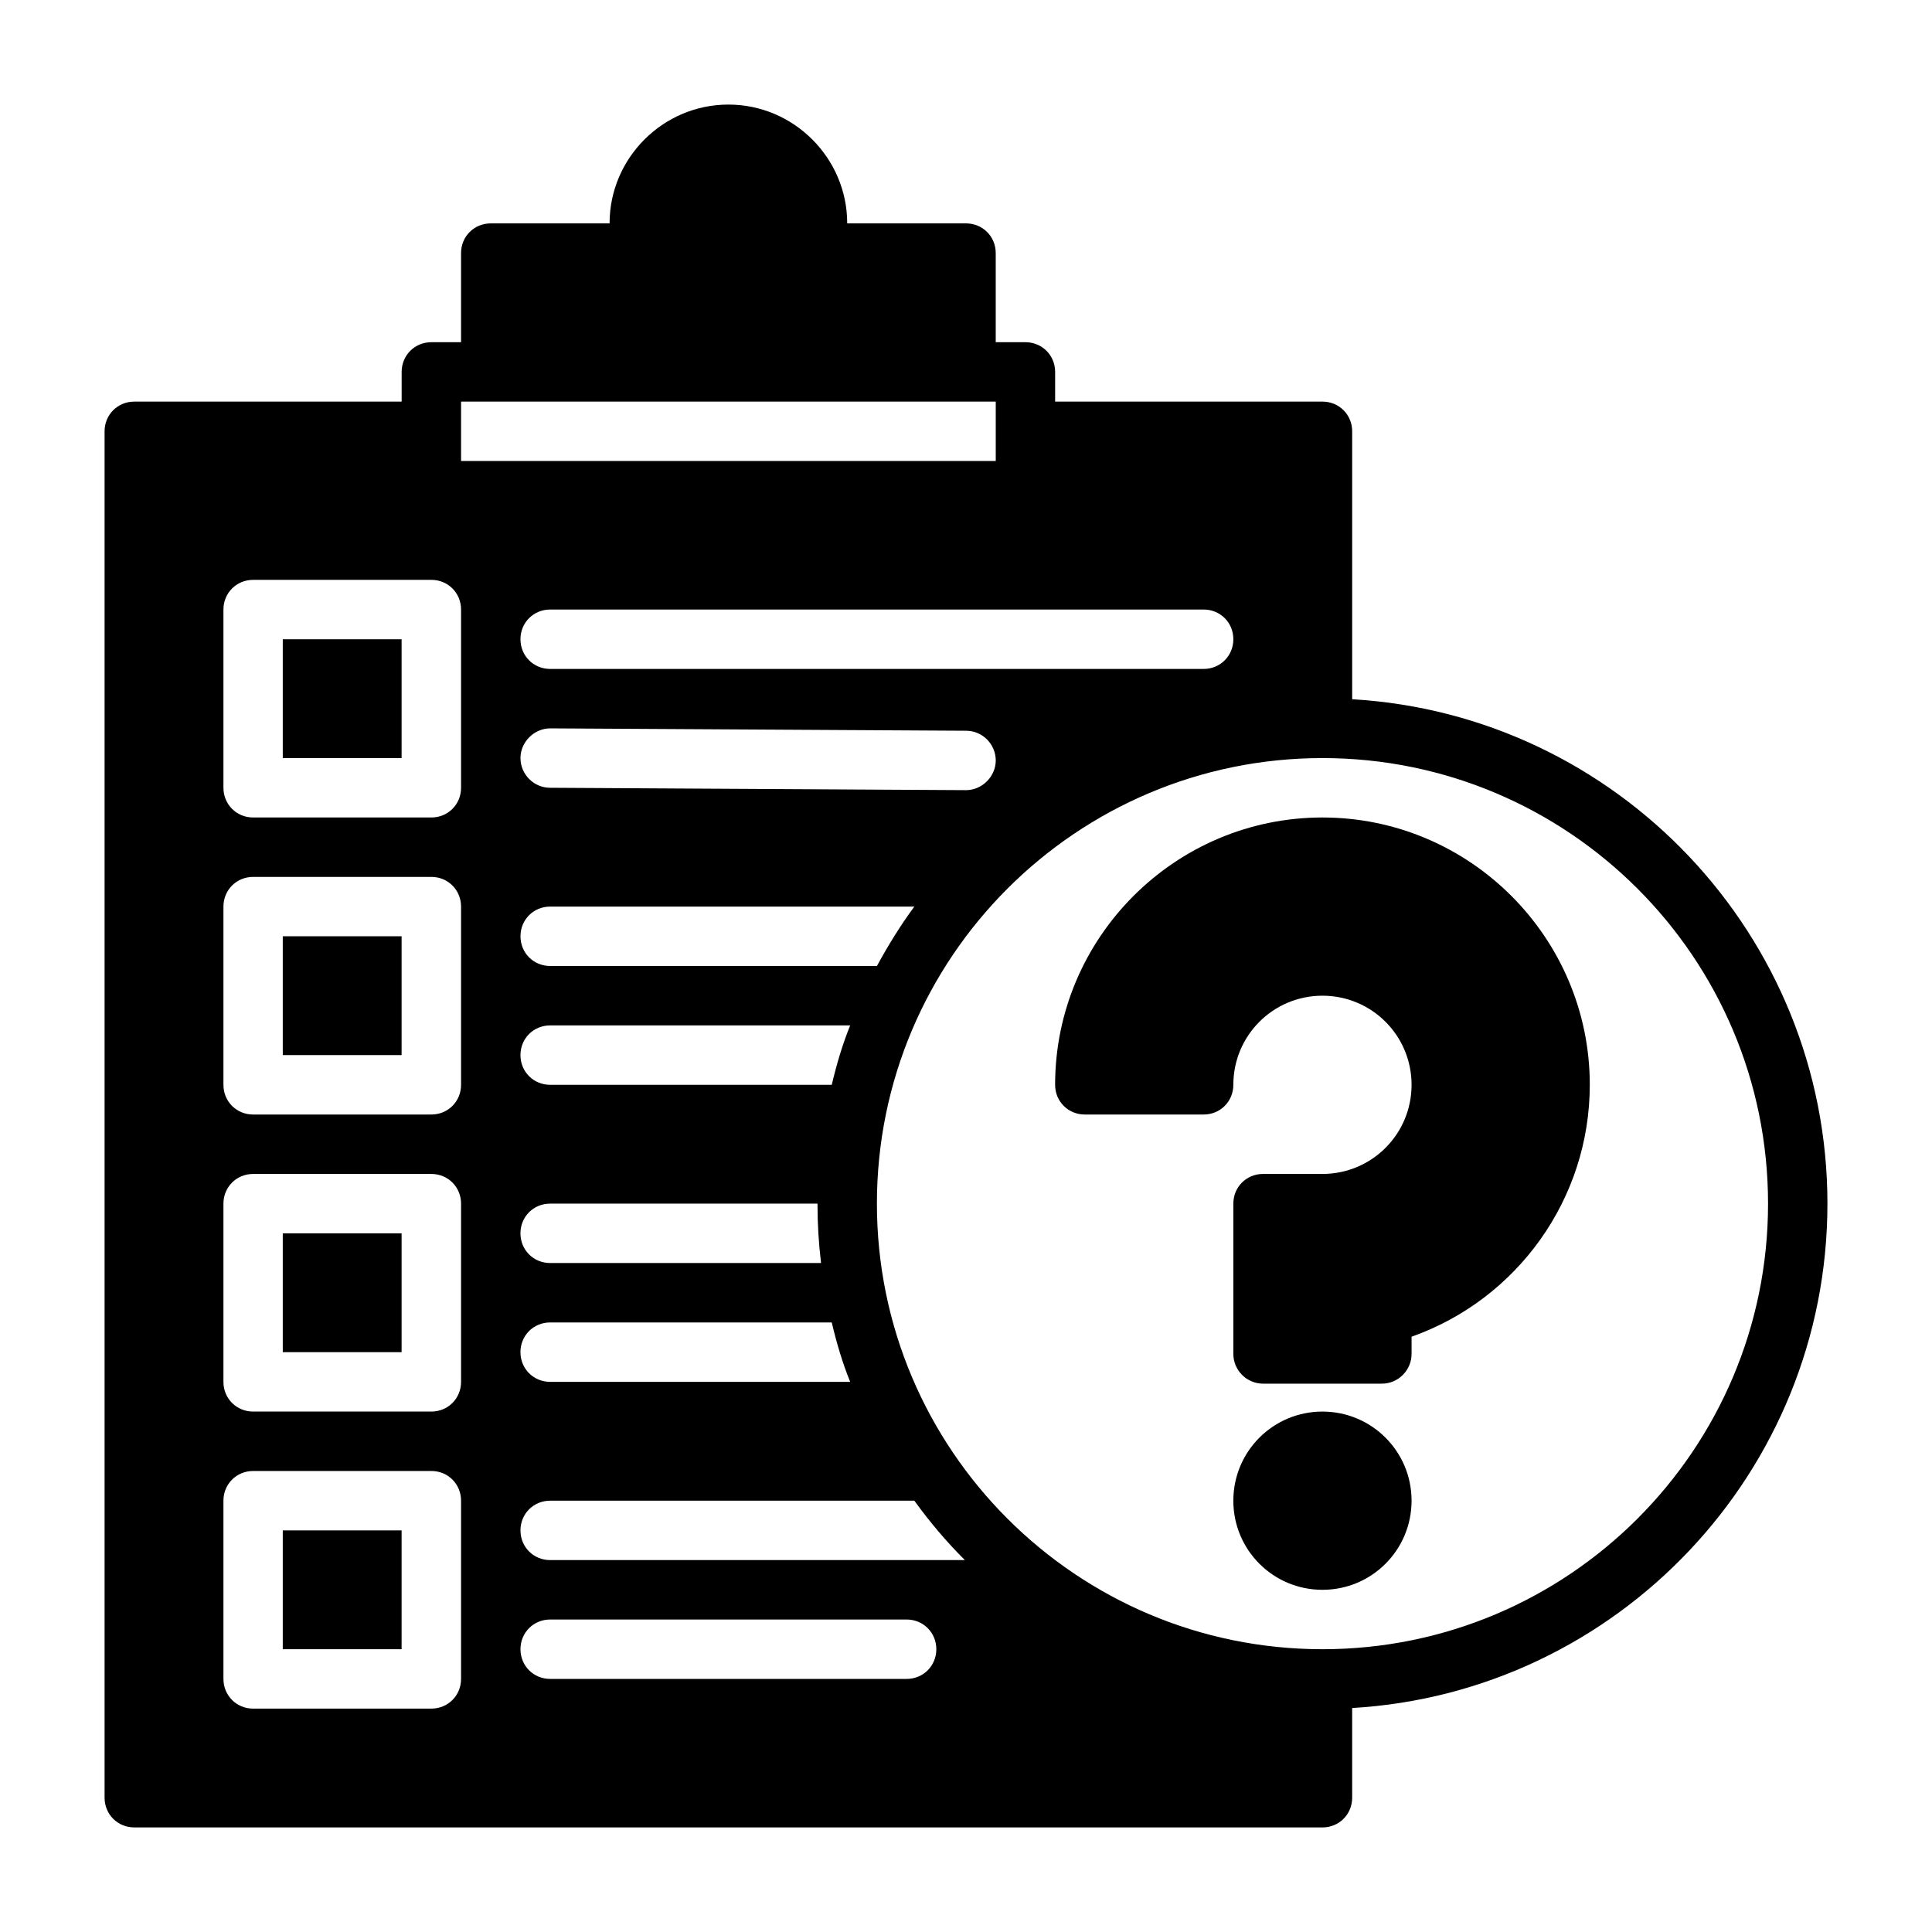<?xml version="1.0" encoding="UTF-8"?>
<!-- Uploaded to: SVG Repo, www.svgrepo.com, Generator: SVG Repo Mixer Tools -->
<svg fill="#000000" width="800px" height="800px" version="1.1" viewBox="144 144 512 512" xmlns="http://www.w3.org/2000/svg">
 <g>
  <path d="m518.08 541.7c0 13.066-10.547 23.617-23.617 23.617-13.066 0-23.617-10.547-23.617-23.617 0-13.066 10.547-23.617 23.617-23.617 13.066 0 23.617 10.547 23.617 23.617"/>
  <path d="m565.31 431.49c0 30.23-19.207 56.836-47.23 66.754v4.566c0 4.25-3.465 7.871-7.871 7.871h-31.488c-4.41 0-7.871-3.621-7.871-7.871v-39.832c0-4.41 3.465-7.871 7.871-7.871h15.742c13.066 0 23.617-10.547 23.617-23.617 0-13.066-10.547-23.617-23.617-23.617-13.066 0-23.617 10.547-23.617 23.617 0 4.41-3.465 7.871-7.871 7.871h-31.488c-4.41 0-7.871-3.465-7.871-7.871 0-39.047 31.805-70.848 70.848-70.848 39.047 0 70.848 31.805 70.848 70.848"/>
  <path d="m502.34 329.31v-71.008c0-4.41-3.465-7.871-7.871-7.871h-70.848v-7.871c0-4.41-3.465-7.871-7.871-7.871h-7.871v-23.617c0-4.41-3.465-7.871-7.871-7.871h-31.488c0-17.32-14.168-31.488-31.488-31.488-17.32 0-31.488 14.168-31.488 31.488h-31.488c-4.41 0-7.871 3.465-7.871 7.871v23.617h-7.871c-4.41 0-7.871 3.465-7.871 7.871v7.871h-70.855c-4.41 0-7.871 3.465-7.871 7.871v362.11c0 4.41 3.465 7.871 7.871 7.871l314.88 0.004c4.41 0 7.871-3.465 7.871-7.871v-23.773c70.219-4.094 125.95-62.504 125.95-133.67 0-71.164-55.734-129.57-125.95-133.67m-39.359-23.773c4.41 0 7.871 3.465 7.871 7.871 0 4.41-3.465 7.871-7.871 7.871h-173.18c-4.41 0-7.871-3.465-7.871-7.871 0-4.41 3.465-7.871 7.871-7.871zm-173.18 188.93h74.625c1.258 5.352 2.832 10.707 4.879 15.742h-79.508c-4.41 0-7.871-3.465-7.871-7.871 0-4.41 3.465-7.871 7.871-7.871m-7.871-23.617c0-4.41 3.465-7.871 7.871-7.871h70.848c0 5.352 0.316 10.547 0.945 15.742h-71.793c-4.41 0-7.871-3.465-7.871-7.871m82.5-39.359h-74.625c-4.41 0-7.871-3.465-7.871-7.871 0-4.41 3.465-7.871 7.871-7.871h79.508c-2.047 5.039-3.621 10.391-4.879 15.742m-74.625-31.488c-4.41 0-7.871-3.465-7.871-7.871 0-4.41 3.465-7.871 7.871-7.871h96.512c-3.621 4.879-6.926 10.234-9.918 15.742zm0-47.23c-4.41 0-7.871-3.621-7.871-7.871s3.621-7.871 7.871-7.871l110.21 0.629c4.41 0 7.871 3.621 7.871 7.871s-3.621 7.871-7.871 7.871zm-23.617 236.16c0 4.41-3.465 7.871-7.871 7.871h-47.23c-4.41 0-7.871-3.465-7.871-7.871v-47.23c0-4.41 3.465-7.871 7.871-7.871h47.23c4.41 0 7.871 3.465 7.871 7.871zm0-78.719c0 4.41-3.465 7.871-7.871 7.871h-47.23c-4.41 0-7.871-3.465-7.871-7.871v-47.23c0-4.41 3.465-7.871 7.871-7.871h47.23c4.41 0 7.871 3.465 7.871 7.871zm0-78.719c0 4.41-3.465 7.871-7.871 7.871h-47.23c-4.41 0-7.871-3.465-7.871-7.871v-47.23c0-4.41 3.465-7.871 7.871-7.871h47.23c4.41 0 7.871 3.465 7.871 7.871zm0-78.719c0 4.41-3.465 7.871-7.871 7.871h-47.23c-4.41 0-7.871-3.465-7.871-7.871v-47.23c0-4.41 3.465-7.871 7.871-7.871h47.23c4.41 0 7.871 3.465 7.871 7.871zm0-102.34h141.7v15.742l-141.7-0.004v-15.742zm118.08 338.5h-94.465c-4.41 0-7.871-3.465-7.871-7.871 0-4.41 3.465-7.871 7.871-7.871h94.465c4.41 0 7.871 3.465 7.871 7.871 0 4.41-3.465 7.871-7.871 7.871m-94.465-31.488c-4.41 0-7.871-3.465-7.871-7.871 0-4.41 3.465-7.871 7.871-7.871h96.512c4.094 5.668 8.5 10.863 13.383 15.742zm204.67 23.617c-65.18 0-118.08-52.898-118.08-118.08 0-65.18 52.898-118.08 118.08-118.08 65.18 0 118.08 52.898 118.08 118.08 0 65.18-52.898 118.08-118.08 118.08"/>
  <path d="m218.94 549.57h31.488v31.488h-31.488z"/>
  <path d="m218.94 470.85h31.488v31.488h-31.488z"/>
  <path d="m218.94 392.12h31.488v31.488h-31.488z"/>
  <path d="m218.94 313.41h31.488v31.488h-31.488z"/>
 </g>
</svg>